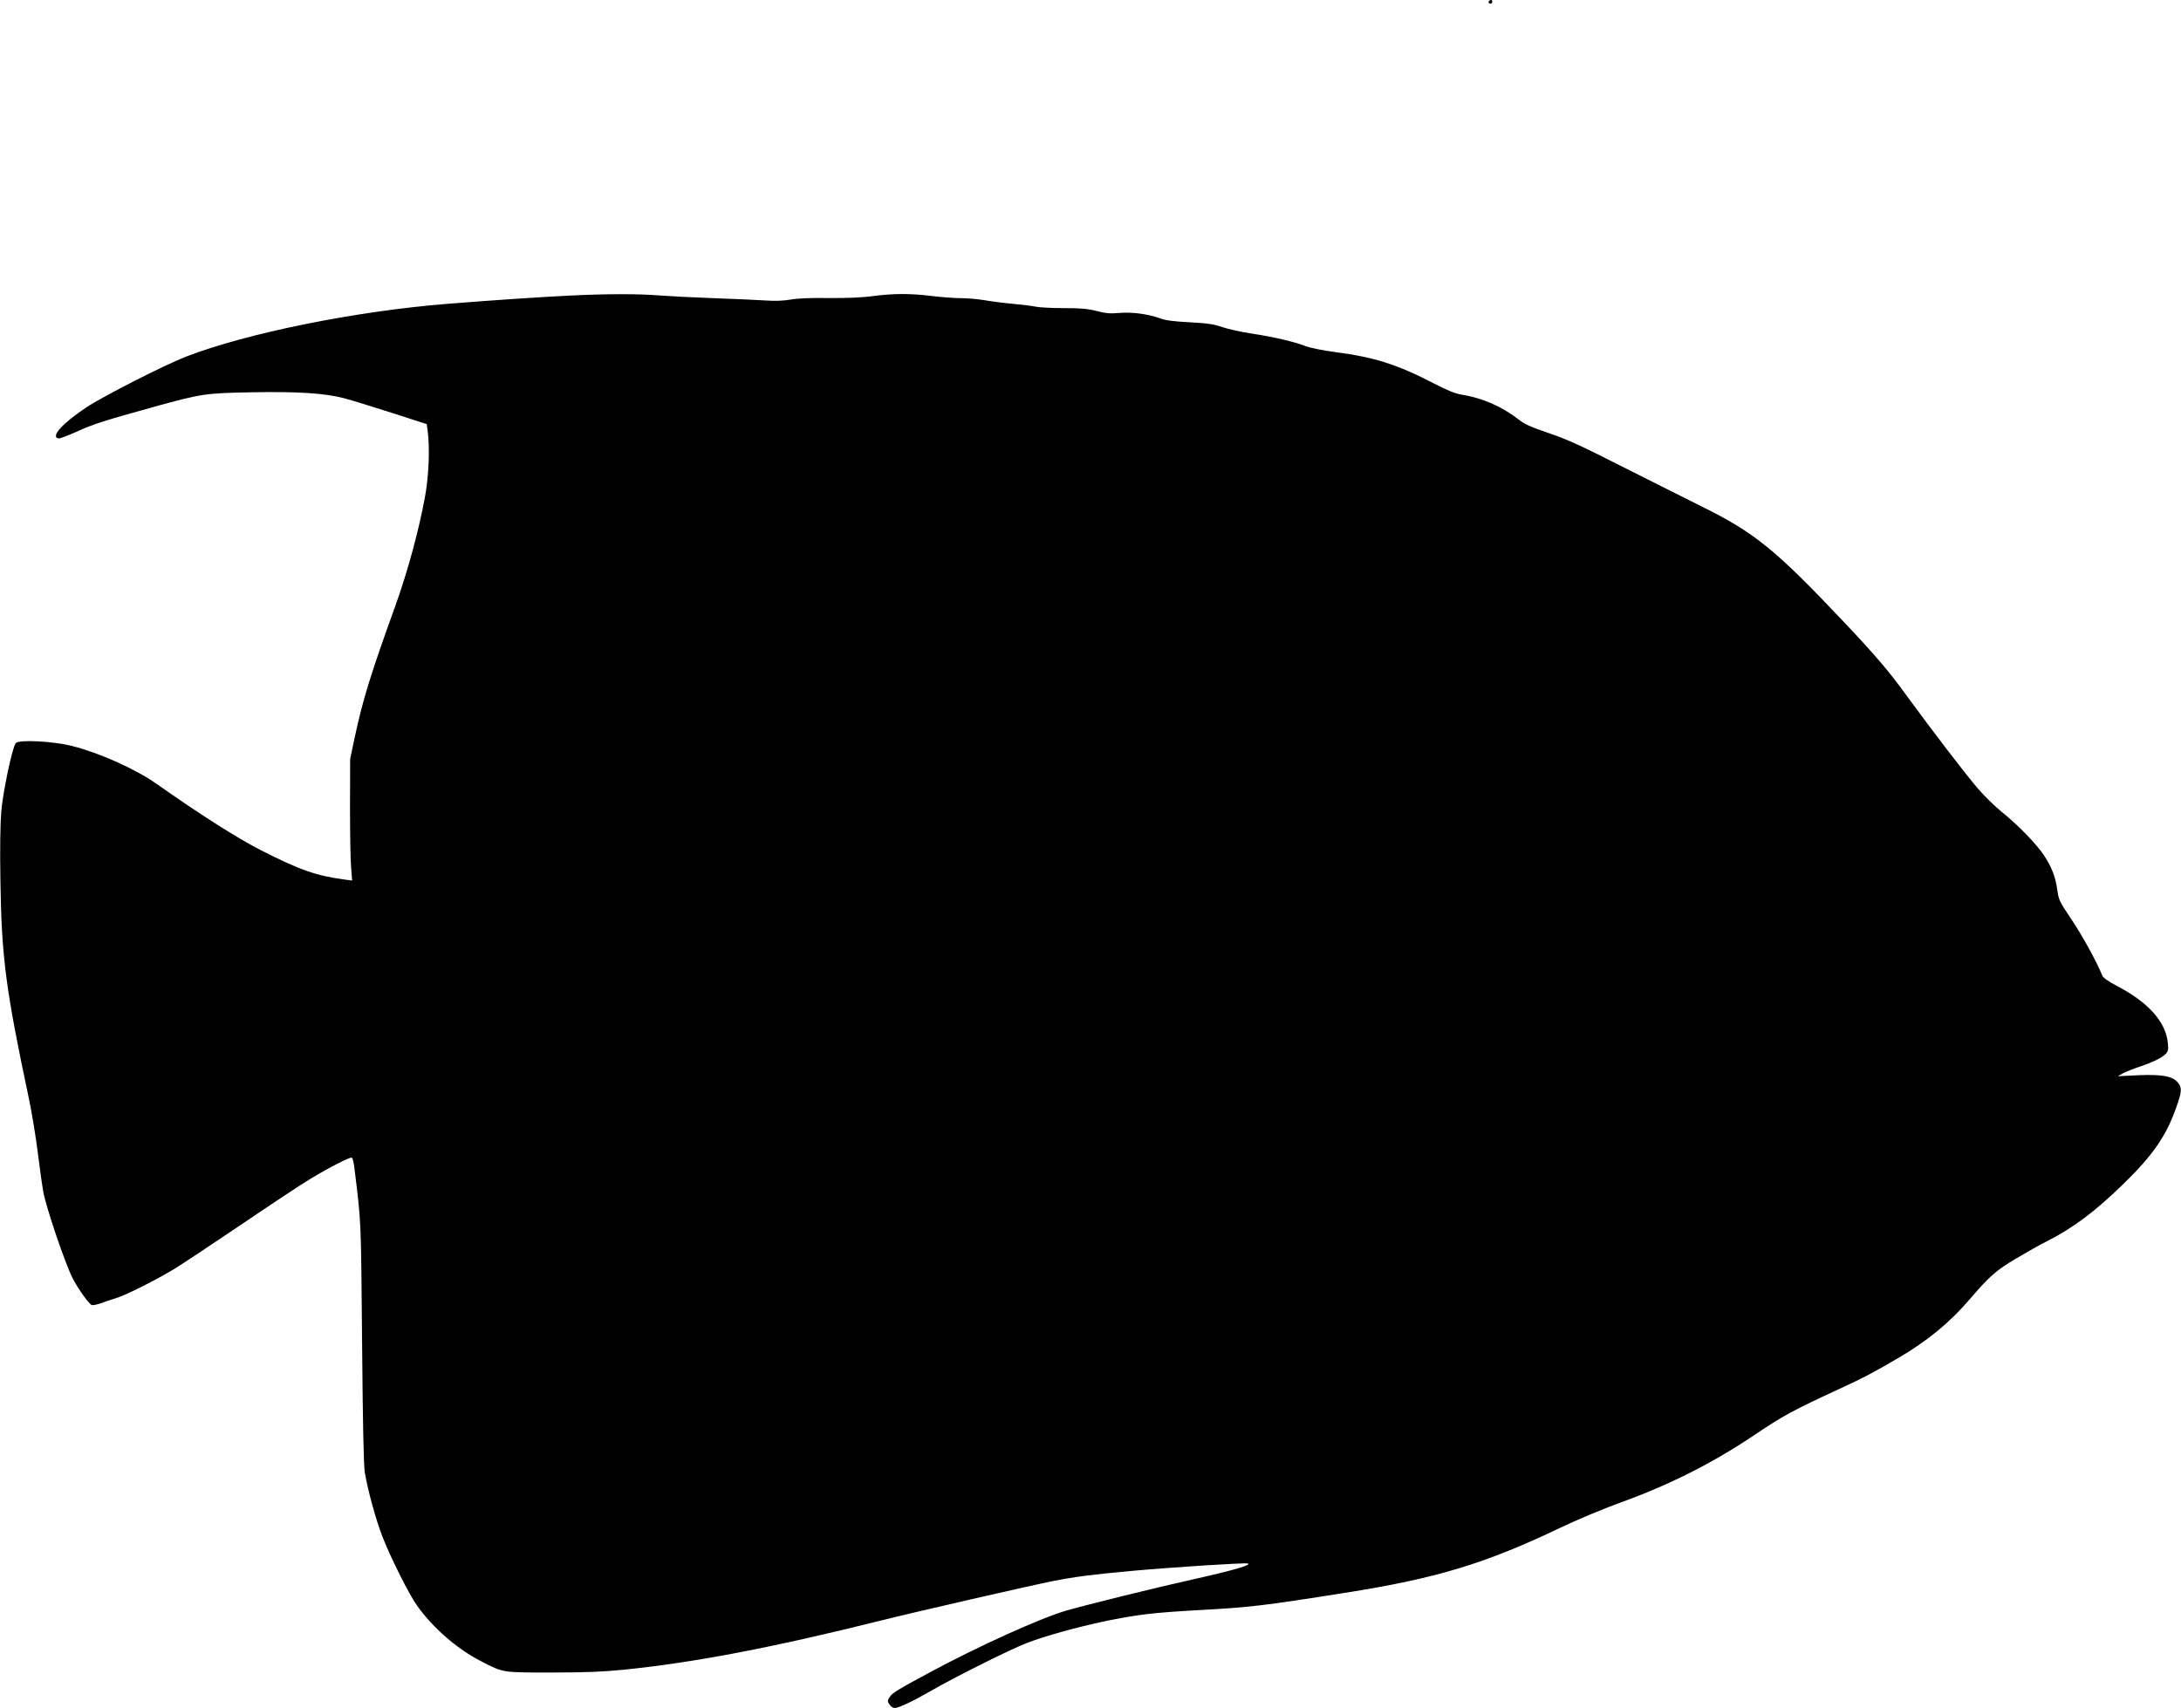 <?xml version="1.0" standalone="no"?>
<!DOCTYPE svg PUBLIC "-//W3C//DTD SVG 20010904//EN"
 "http://www.w3.org/TR/2001/REC-SVG-20010904/DTD/svg10.dtd">
<svg version="1.0" xmlns="http://www.w3.org/2000/svg"
 width="1536pt" height="1203pt" viewBox="0 0 1536 1203"
 preserveAspectRatio="xMidYMid meet">
<g transform="translate(0,1203) scale(0.1,-0.1)"
fill="#000000" stroke="none">
<path d="M10485 12021 c-6 -11 9 -23 19 -14 9 9 7 23 -3 23 -6 0 -12 -4 -16
-9z"/>
<path d="M4030 9949 c-211 -10 -568 -34 -880 -59 -649 -52 -1414 -207 -1840
-372 -156 -61 -580 -277 -700 -356 -170 -113 -257 -209 -198 -220 9 -2 66 20
127 47 112 52 190 77 547 176 334 92 359 96 684 102 326 6 517 -6 654 -42 50
-13 201 -60 336 -103 l245 -79 7 -49 c16 -119 8 -314 -18 -458 -42 -233 -122
-529 -209 -771 -178 -493 -230 -664 -287 -929 l-32 -151 -1 -340 c0 -187 3
-380 8 -428 l7 -89 -52 7 c-202 27 -314 66 -593 208 -166 85 -426 250 -735
468 -149 104 -402 217 -593 265 -136 34 -375 46 -396 20 -24 -28 -90 -341
-102 -481 -7 -83 -10 -261 -6 -495 8 -534 38 -762 201 -1530 19 -91 47 -258
61 -370 14 -113 32 -241 40 -285 20 -111 154 -505 206 -607 38 -75 118 -186
136 -190 10 -2 38 4 63 13 25 9 72 25 105 35 72 22 283 128 415 208 52 32 266
174 475 315 209 142 425 285 481 318 141 85 281 156 292 149 5 -3 12 -29 16
-58 51 -412 48 -357 56 -1243 5 -584 11 -863 19 -915 21 -126 78 -334 125
-455 59 -150 186 -404 244 -485 111 -156 283 -306 451 -391 157 -81 145 -79
494 -79 243 0 358 5 513 20 504 52 1043 155 1824 350 235 59 1044 244 1195
274 158 31 276 46 547 71 299 27 797 59 825 53 37 -8 -100 -48 -368 -108 -288
-64 -764 -182 -910 -224 -184 -54 -613 -248 -959 -434 -241 -130 -265 -145
-285 -176 -16 -24 -16 -28 -1 -51 9 -14 25 -25 36 -25 29 0 128 47 255 120
162 94 557 292 677 338 123 48 350 111 543 152 239 49 340 61 675 80 351 19
452 31 1020 121 644 101 990 206 1515 457 126 60 301 133 435 182 335 121 639
274 925 466 218 146 274 177 625 339 158 73 213 102 395 208 207 121 366 251
506 415 141 164 186 204 331 290 74 44 168 97 209 117 190 96 347 214 547 410
204 199 298 335 367 531 41 115 43 142 14 178 -36 46 -111 60 -279 53 l-145
-7 35 20 c19 10 71 31 115 46 98 33 164 65 189 93 16 17 18 31 13 77 -15 147
-137 284 -355 398 -68 36 -100 59 -107 76 -38 95 -138 277 -215 392 -86 128
-92 140 -101 209 -13 92 -39 160 -91 240 -51 80 -186 219 -300 310 -47 38
-124 113 -170 167 -79 91 -322 408 -503 656 -122 169 -219 282 -440 516 -483
511 -627 628 -1003 814 -103 51 -351 176 -552 277 -299 152 -394 195 -524 239
-124 42 -170 63 -209 94 -118 92 -254 152 -400 176 -47 7 -101 29 -198 79
-258 134 -419 185 -694 221 -85 11 -178 30 -207 41 -81 32 -232 67 -379 89
-74 11 -169 32 -210 46 -61 21 -101 27 -229 34 -113 6 -170 13 -210 28 -88 31
-194 45 -286 38 -66 -6 -98 -3 -162 14 -63 16 -113 20 -234 20 -84 0 -171 5
-193 10 -22 5 -94 14 -160 20 -66 6 -158 18 -204 26 -46 8 -120 14 -165 14
-44 0 -135 7 -201 15 -153 19 -274 19 -422 -1 -79 -10 -181 -14 -308 -13 -122
2 -218 -2 -268 -11 -52 -9 -111 -11 -180 -6 -56 4 -219 11 -362 16 -143 5
-314 14 -380 19 -136 12 -373 12 -615 0z"/>
</g>
</svg>
